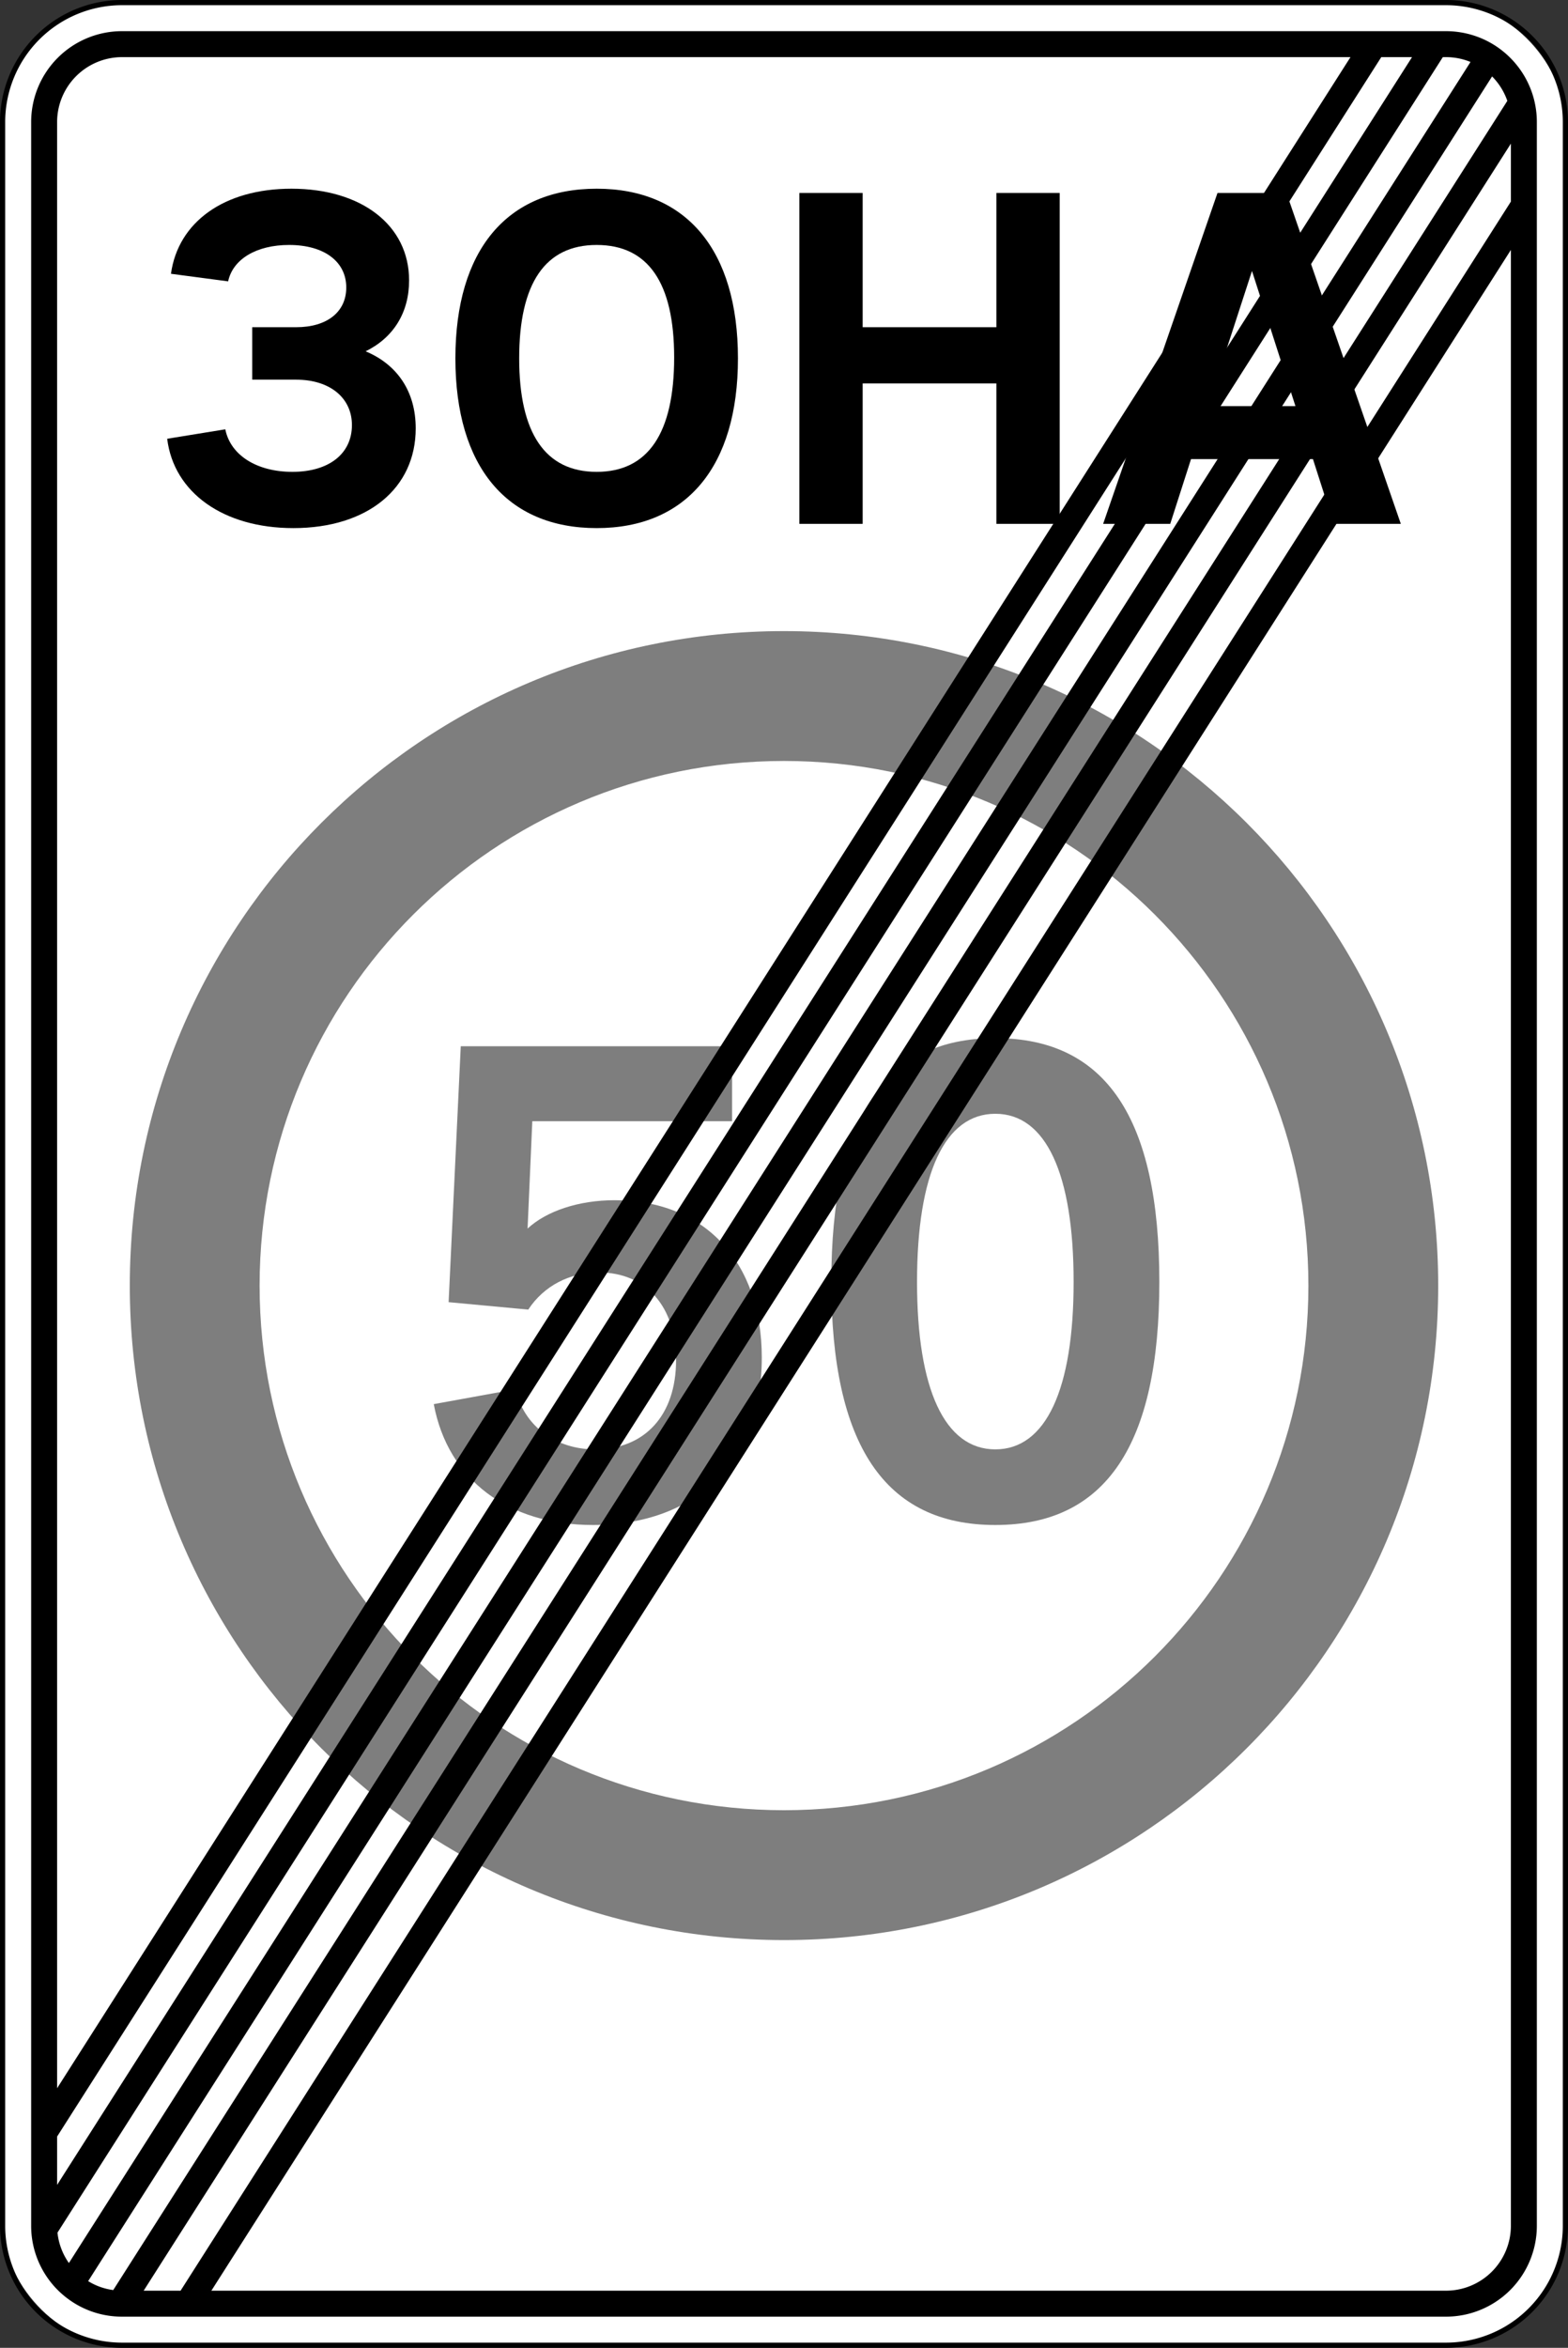 <svg xmlns="http://www.w3.org/2000/svg" width="604" height="904" viewBox="0 0 604 904"><rect x="0" y="0" width="604" height="904" fill="#333333" stroke="none"/><defs><style>.a{fill:#fff;}.b{fill:#7e7e7e;}</style></defs><rect class="a" x="1" y="1" width="602" height="902" rx="46"/><path d="M557,2a45,45,0,0,1,45,45V857a45,45,0,0,1-45,45H47A45,45,0,0,1,2,857V47A45,45,0,0,1,47,2H557m0-2H47A47.053,47.053,0,0,0,0,47V857a47.053,47.053,0,0,0,47,47H557a47.053,47.053,0,0,0,47-47V47A47.053,47.053,0,0,0,557,0Z"/><path d="M87.878,108.333l-22.023-2.912c2.73-19.839,20.385-32.761,46.412-32.761,26.938,0,45.32,14.015,45.32,35.31,0,12.376-6.006,22.023-16.745,27.301,12.194,5.096,19.293,15.471,19.293,29.667,0,23.115-18.565,38.403-47.14,38.403-26.938,0-46.048-13.65-48.596-34.399l22.387-3.64c2.002,10.01,12.194,16.38,25.845,16.38,14.015,0,22.933-6.916,22.933-18.019,0-10.374-8.372-17.473-21.477-17.473H97.16V125.988h16.927c11.831,0,19.293-5.824,19.293-15.289,0-10.01-8.555-16.381-22.023-16.381C98.798,94.318,89.698,99.779,87.878,108.333Z"/><path d="M284.26,138c0,41.68-19.839,65.341-54.42,65.341-34.581,0-54.42-23.661-54.42-65.341,0-41.679,19.839-65.34,54.42-65.34C264.421,72.659,284.26,96.321,284.26,138Zm-84.27,0c0,28.757,10.011,43.682,29.849,43.682,19.839,0,29.849-14.924,29.849-44.045,0-28.757-10.01-43.318-29.849-43.318C210.001,94.318,199.99,109.061,199.99,138Z"/><path d="M332.301,201.702H307.913V74.298h24.389v51.69h51.508V74.298h24.389V201.702H383.809V147.646H332.301Z"/><path d="M505.748,176.767h-46.957l-8.009,24.935H424.937L468.982,74.298h26.573l44.046,127.405H513.756Zm-6.734-20.385L482.269,104.329l-16.927,52.054Z"/><path class="b" d="M302,243C162.82,243,50,355.82,50,495S162.82,747,302,747,554,634.18,554,495,441.18,243,302,243Zm0,454c-111.56,0-202-90.44-202-202s90.44-202,202-202,202,90.44,202,202S413.56,697,302,697Z"/><path class="b" d="M172.807,501.385l4.68-98.538H282.005v28.859h-76.959l-1.82,41.339c7.28-6.76,19.76-10.92,33.539-10.92,34.839,0,56.679,23.92,56.679,60.579,0,39.779-25.22,64.479-64.999,64.479-32.759,0-55.898-17.42-61.358-46.539l31.459-5.72c3.38,14.3,15.6,23.14,30.679,23.14,19.24,0,31.199-13.26,31.199-34.319,0-20.8-11.7-33.799-29.639-33.799-11.44,0-21.32,5.199-27.3,14.299Z"/><path class="b" d="M383.404,399.727c42.64,0,63.179,30.939,63.179,93.857,0,62.659-20.539,93.599-63.179,93.599-42.639,0-63.179-30.939-63.179-93.599C320.226,430.666,340.766,399.727,383.404,399.727ZM353.245,493.584c0,41.34,10.66,64.48,30.159,64.48,19.5,0,30.159-23.14,30.159-64.48,0-41.599-10.659-64.738-30.159-64.738C363.905,428.846,353.245,451.985,353.245,493.584Z"/><path d="M591.4,40.54a34.766,34.766,0,0,0-4.44-11.64A35.154,35.154,0,0,0,571.9,15.32,35.187,35.187,0,0,0,557,12H47A35,35,0,0,0,12,47V857a34.936,34.936,0,0,0,2.91,14,35.317,35.317,0,0,0,5.94,9.28,35.68,35.68,0,0,0,7.73,6.49A34.811,34.811,0,0,0,47,892H557a35,35,0,0,0,35-35V47A34.349,34.349,0,0,0,591.4,40.54ZM22,47A25.022,25.022,0,0,1,47,22H520.21L22,804.04Zm0,775.65L532.07,22h11.85L22,841.26Zm4.54,48.7a24.83,24.83,0,0,1-4.4-11.7L555.78,22H557a24.8,24.8,0,0,1,9.45,1.86Zm17.08,10.41a24.418,24.418,0,0,1-9.66-3.44L574.76,29.43a24.888,24.888,0,0,1,5.87,9.41ZM582,857a25.022,25.022,0,0,1-25,25H81.42L582,96.23Zm0-779.38L69.56,882H55.34L582,55.3Z"/></svg>